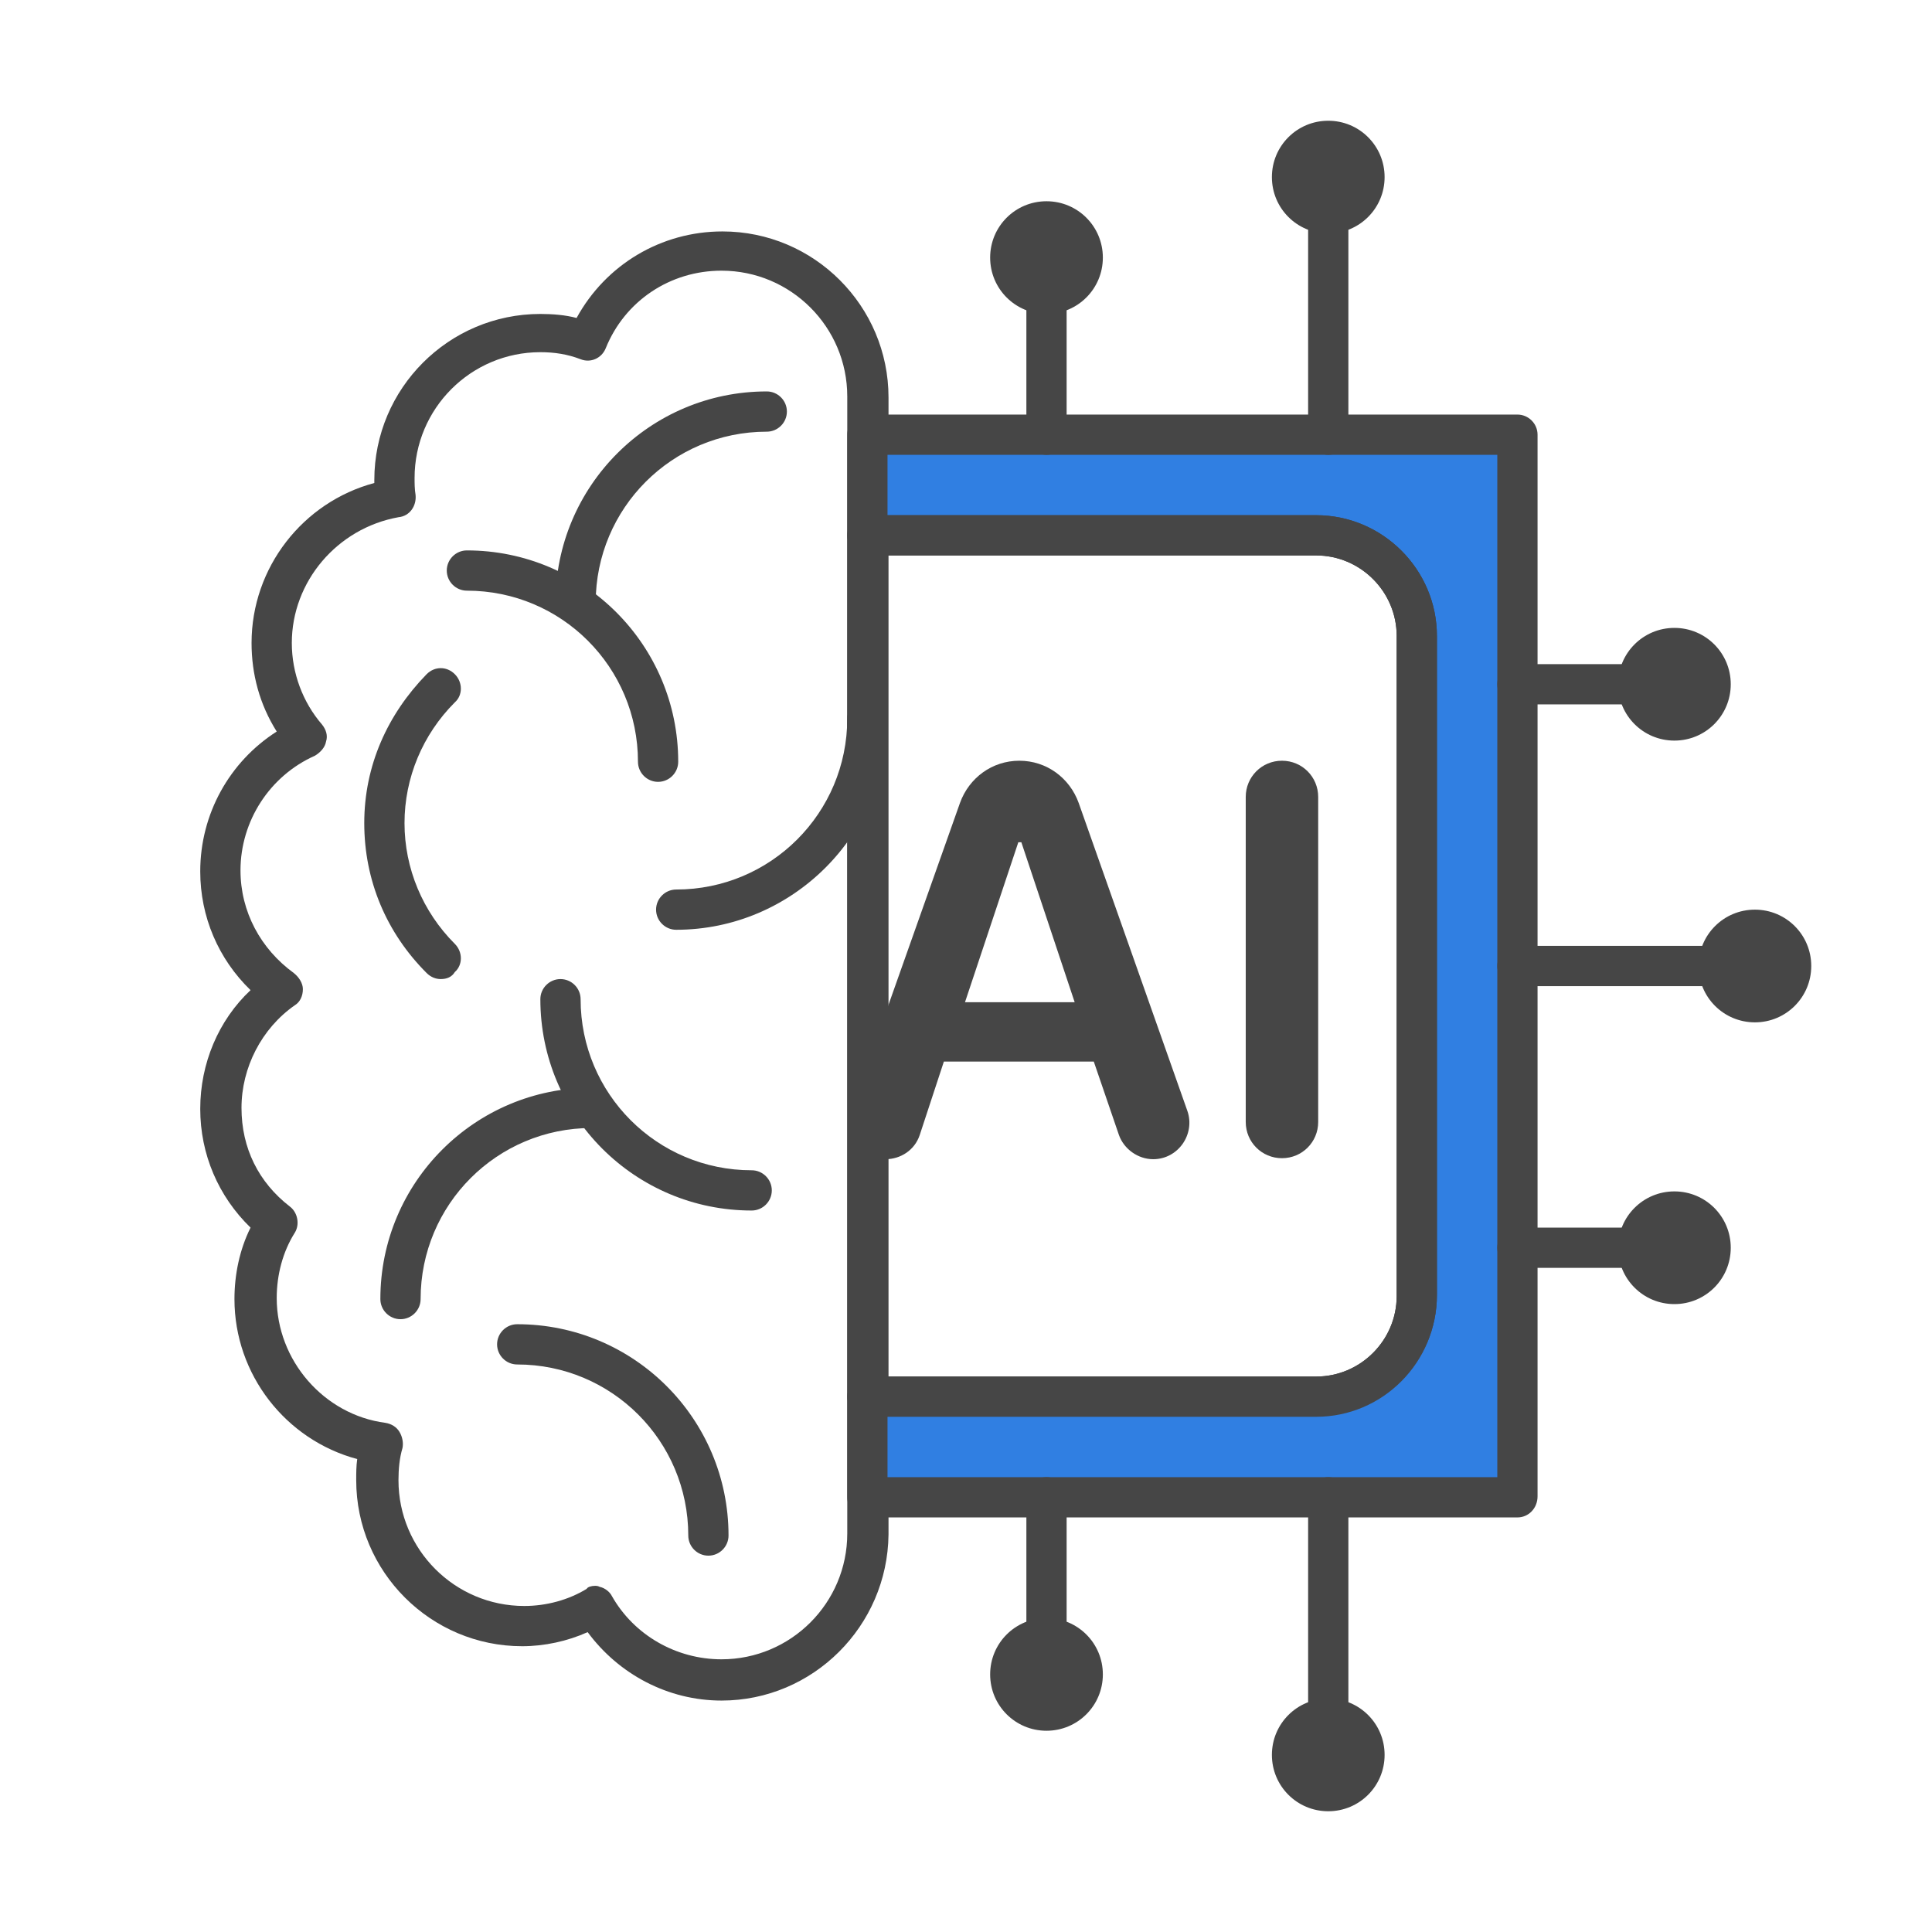 <svg version="1.2" xmlns="http://www.w3.org/2000/svg" viewBox="0 0 192 192" width="192" height="192">
	<title>icon-ai-powered-security-svg</title>
	<style>
		.s0 { fill: #464646 } 
		.s1 { fill: #307fe2 } 
	</style>
	<path fill-rule="evenodd" class="s0" d="m71.7 169c-5.3 0-10.2-2.6-13.3-6.8-2 0.9-4.3 1.4-6.5 1.4-9.1 0-16.5-7.4-16.5-16.5 0-0.7 0-1.4 0.1-2.1-7.1-1.9-12.2-8.4-12.2-15.9 0-2.4 0.5-4.9 1.6-7.1-3.2-3.1-5-7.3-5-11.8 0-4.5 1.8-8.8 5-11.8-3.2-3.1-5-7.3-5-11.8 0-5.7 2.9-10.9 7.6-13.9-1.7-2.7-2.5-5.7-2.5-8.8 0-7.5 5.1-14 12.2-15.9q0-0.2 0-0.3c0-9.1 7.4-16.5 16.5-16.5 1.2 0 2.5 0.1 3.6 0.4 2.9-5.3 8.4-8.6 14.5-8.6 9.1 0 16.5 7.4 16.5 16.5v113c-0.1 9.1-7.5 16.5-16.6 16.5zm-12.6-11.4c0.2 0 0.3 0 0.5 0.1 0.5 0.1 1 0.5 1.2 0.9 2.2 3.9 6.4 6.3 10.9 6.3 6.9 0 12.5-5.6 12.5-12.5v-113c0-6.9-5.6-12.5-12.5-12.5-5.1 0-9.6 3-11.5 7.7-0.4 1-1.5 1.5-2.5 1.1-1.3-0.5-2.6-0.7-4-0.7-6.9 0-12.5 5.6-12.5 12.5 0 0.5 0 1.1 0.1 1.7 0.1 1.1-0.6 2.1-1.7 2.2-6.1 1.1-10.6 6.4-10.6 12.5 0 3 1.1 5.9 3 8.1 0.4 0.5 0.6 1.1 0.4 1.7-0.1 0.6-0.6 1.1-1.1 1.4-4.5 2-7.4 6.5-7.4 11.4 0 4.1 2 7.8 5.3 10.2 0.5 0.4 0.9 1 0.9 1.6 0 0.7-0.3 1.3-0.8 1.6-3.3 2.3-5.3 6.2-5.3 10.2 0 4 1.7 7.4 4.8 9.8 0.8 0.6 1 1.8 0.5 2.6-1.2 1.9-1.8 4.2-1.8 6.5 0 6.2 4.7 11.6 10.8 12.4 0.6 0.1 1.1 0.4 1.4 0.9 0.3 0.5 0.4 1.1 0.3 1.6-0.3 1-0.4 2.1-0.4 3.2 0 6.9 5.6 12.5 12.5 12.5 2.2 0 4.4-0.6 6.2-1.7 0.1-0.2 0.5-0.3 0.8-0.3z"/>
	<path class="s0" d="m43.8 97.3c-0.5 0-1-0.2-1.4-0.6-4-4-6.2-9.2-6.2-14.9 0-5.7 2.3-10.8 6.2-14.8 0.8-0.8 2-0.8 2.8 0 0.8 0.8 0.8 2.1 0 2.8-3.2 3.2-5 7.5-5 12 0 4.5 1.8 8.8 5 12 0.8 0.8 0.8 2.1 0 2.8-0.3 0.5-0.8 0.7-1.4 0.7z"/>
	<path class="s0" d="m70.4 154.6c-1.1 0-2-0.9-2-2 0-9.4-7.6-17-17-17-1.1 0-2-0.9-2-2 0-1.1 0.9-2 2-2 11.6 0 21 9.4 21 21 0 1.1-0.9 2-2 2z"/>
	<path class="s0" d="m65.4 77.7c-1.1 0-2-0.9-2-2 0-9.4-7.6-17-17-17-1.1 0-2-0.9-2-2 0-1.1 0.9-2 2-2 11.6 0 21 9.4 21 21 0 1.1-0.9 2-2 2z"/>
	<path class="s0" d="m57.2 61.9c-1.1 0-2-0.9-2-2 0-11.6 9.4-21 21-21 1.1 0 2 0.9 2 2 0 1.1-0.9 2-2 2-9.4 0-17 7.6-17 17 0 1.1-0.9 2-2 2z"/>
	<path class="s0" d="m67.2 92.4c-1.1 0-2-0.9-2-2 0-1.1 0.9-2 2-2 9.4 0 17-7.6 17-17 0-1.1 0.9-2 2-2 1.1 0 2 0.9 2 2 0 11.6-9.5 21-21 21z"/>
	<path class="s0" d="m74.7 120.3c-11.6 0-21-9.4-21-21 0-1.1 0.9-2 2-2 1.1 0 2 0.9 2 2 0 9.4 7.6 17 17 17 1.1 0 2 0.9 2 2 0 1.1-0.9 2-2 2z"/>
	<path class="s0" d="m39.8 131.1c-1.1 0-2-0.9-2-2 0-11.6 9.4-21 21-21 1.1 0 2 0.9 2 2 0 1.1-0.9 2-2 2-9.4 0-17 7.6-17 17 0 1.1-0.9 2-2 2z"/>
	<path class="s1" d="m150.8 43.2v105.5h-64.6v-10h44.6c5.5 0 10-4.5 10-10v-65.5c0-5.5-4.5-10-10-10h-44.6v-10z"/>
	<path fill-rule="evenodd" class="s0" d="m150.8 150.8h-64.6c-1.1 0-2-0.9-2-2v-10c0-1.1 0.9-2 2-2h44.6c4.4 0 8-3.6 8-8v-65.6c0-4.4-3.6-8-8-8h-44.6c-1.1 0-2-0.9-2-2v-10c0-1.1 0.9-2 2-2h64.6c1.1 0 2 0.9 2 2v105.5c0 1.2-0.9 2.1-2 2.1zm-62.6-4h60.6v-101.6h-60.6v6h42.6c6.6 0 12 5.4 12 12v65.5c0 6.6-5.4 12-12 12h-42.6z"/>
	<path fill-rule="evenodd" class="s0" d="m130.8 140.8h-44.6c-1.1 0-2-0.9-2-2v-85.6c0-1.1 0.9-2 2-2h44.6c6.6 0 12 5.4 12 12v65.5c0 6.7-5.4 12.1-12 12.1zm-42.6-4h42.6c4.4 0 8-3.6 8-8v-65.6c0-4.4-3.6-8-8-8h-42.6z"/>
	<path class="s0" d="m104 45.2c-1.1 0-2-0.9-2-2v-17.9c0-1.1 0.9-2 2-2 1.1 0 2 0.9 2 2v17.9c0 1.1-0.9 2-2 2z"/>
	<path class="s0" d="m104 31.2c-3.1 0-5.6-2.5-5.6-5.6 0-3.1 2.5-5.6 5.6-5.6 3.1 0 5.6 2.5 5.6 5.6 0 3.1-2.5 5.6-5.6 5.6z"/>
	<path class="s0" d="m104 168.7c-1.1 0-2-0.9-2-2v-17.9c0-1.1 0.9-2 2-2 1.1 0 2 0.9 2 2v17.9c0 1.1-0.9 2-2 2z"/>
	<path class="s0" d="m104 172c-3.1 0-5.6-2.5-5.6-5.6 0-3.1 2.5-5.6 5.6-5.6 3.1 0 5.6 2.5 5.6 5.6 0 3.1-2.5 5.6-5.6 5.6z"/>
	<path class="s0" d="m166.7 126h-15.9c-1.1 0-2-0.9-2-2 0-1.1 0.9-2 2-2h15.9c1.1 0 2 0.9 2 2 0 1.1-0.9 2-2 2z"/>
	<path class="s0" d="m166.4 129.6c-3.1 0-5.6-2.5-5.6-5.6 0-3.1 2.5-5.6 5.6-5.6 3.1 0 5.6 2.5 5.6 5.6 0 3.1-2.5 5.6-5.6 5.6z"/>
	<path class="s0" d="m174.7 98h-23.9c-1.1 0-2-0.9-2-2 0-1.1 0.9-2 2-2h23.9c1.1 0 2 0.9 2 2 0 1.1-0.9 2-2 2z"/>
	<path class="s0" d="m174.4 101.6c-3.1 0-5.6-2.5-5.6-5.6 0-3.1 2.5-5.6 5.6-5.6 3.1 0 5.6 2.5 5.6 5.6 0 3.1-2.5 5.6-5.6 5.6z"/>
	<path class="s0" d="m166.7 70h-15.9c-1.1 0-2-0.9-2-2 0-1.1 0.9-2 2-2h15.9c1.1 0 2 0.9 2 2 0 1.1-0.9 2-2 2z"/>
	<path class="s0" d="m166.4 73.6c-3.1 0-5.6-2.5-5.6-5.6 0-3.1 2.5-5.6 5.6-5.6 3.1 0 5.6 2.5 5.6 5.6 0 3.1-2.5 5.6-5.6 5.6z"/>
	<path class="s0" d="m132 45.2c-1.1 0-2-0.9-2-2v-25.9c0-1.1 0.9-2 2-2 1.1 0 2 0.9 2 2v25.9c0 1.1-0.9 2-2 2z"/>
	<path class="s0" d="m132 23.2c-3.1 0-5.6-2.5-5.6-5.6 0-3.1 2.5-5.6 5.6-5.6 3.1 0 5.6 2.5 5.6 5.6 0 3.1-2.5 5.6-5.6 5.6z"/>
	<path class="s0" d="m132 176.7c-1.1 0-2-0.9-2-2v-25.9c0-1.1 0.9-2 2-2 1.1 0 2 0.9 2 2v25.9c0 1.1-0.9 2-2 2z"/>
	<path class="s0" d="m132 180c-3.1 0-5.6-2.5-5.6-5.6 0-3.1 2.5-5.6 5.6-5.6 3.1 0 5.6 2.5 5.6 5.6 0 3.1-2.5 5.6-5.6 5.6z"/>
	<path fill-rule="evenodd" class="s0" d="m84.6 110.3l10.8-30.5c0.9-2.5 3.2-4.2 5.9-4.2 2.7 0 5 1.7 5.9 4.2l10.8 30.6c0.8 2.3-0.9 4.8-3.4 4.8-1.5 0-2.9-1-3.4-2.4l-2.5-7.3h-14.9l-2.4 7.3c-0.5 1.5-1.9 2.4-3.4 2.4-2.5-0.1-4.2-2.6-3.4-4.9zm22.2-10.7l-5.3-15.9h-0.3l-5.3 15.9z"/>
	<path class="s0" d="m127.4 115.1c-2 0-3.6-1.6-3.6-3.6v-32.3c0-2 1.6-3.6 3.6-3.6 2 0 3.6 1.6 3.6 3.6v32.3c0 2-1.6 3.6-3.6 3.6z"/>
</svg>